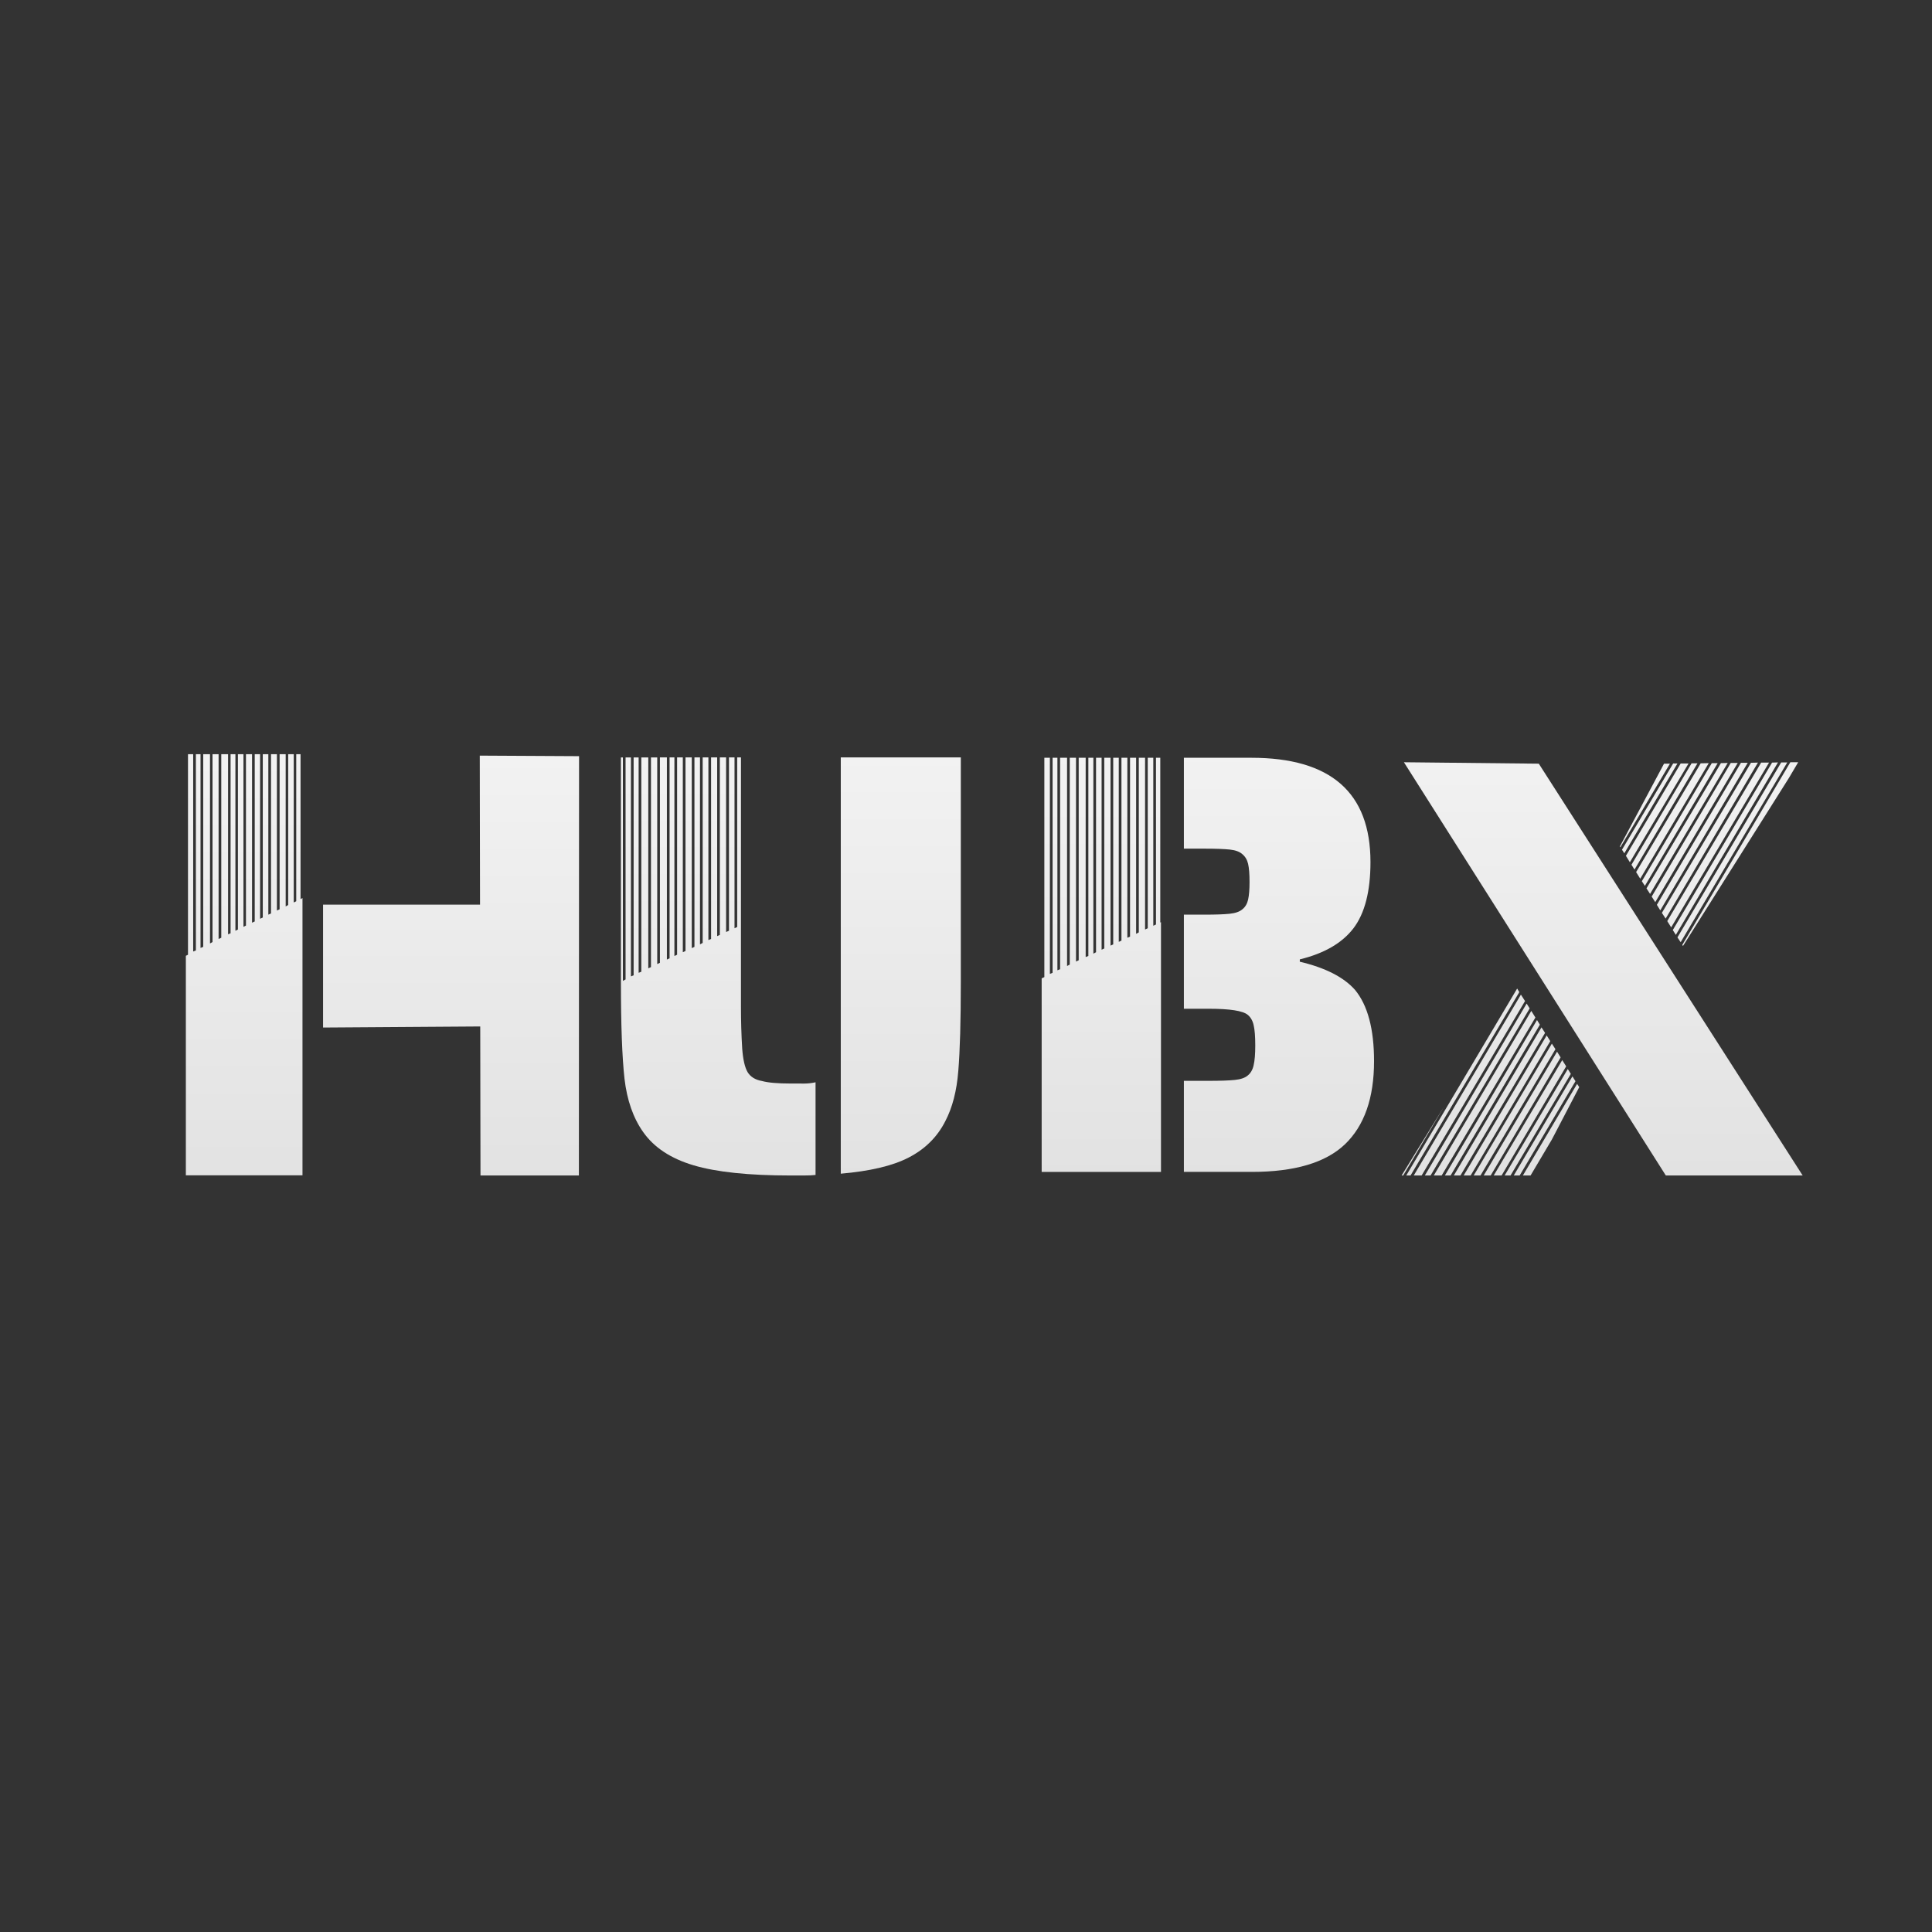 <svg version="1.2" xmlns="http://www.w3.org/2000/svg" viewBox="0 0 1080 1080" width="1080" height="1080">
	<rect x="0" y="0" width="1080" height="1080" fill="#333333" stroke="none"/>
	<title>light mod eps</title>
	<defs>
		<linearGradient id="g1" x2="1" gradientUnits="userSpaceOnUse" gradientTransform="matrix(-10.713,-1159.643,712.59,-6.583,64.615,1183.312)">
			<stop offset="0" stop-color="#c6c6c6"/>
			<stop offset=".348" stop-color="#dadada"/>
			<stop offset=".704" stop-color="#f6f6f6"/>
			<stop offset="1" stop-color="#c6c6c6"/>
		</linearGradient>
		<linearGradient id="g2" x2="1" gradientUnits="userSpaceOnUse" gradientTransform="matrix(NaN,NaN,NaN,NaN,NaN,NaN)">
			<stop offset="0" stop-color="#c6c6c6"/>
			<stop offset=".348" stop-color="#dadada"/>
			<stop offset=".704" stop-color="#f6f6f6"/>
			<stop offset="1" stop-color="#c6c6c6"/>
		</linearGradient>
		<linearGradient id="g3" x2="1" gradientUnits="userSpaceOnUse" gradientTransform="matrix(-10.676,-1155.66,1094.738,-10.113,781.35,1174.891)">
			<stop offset="0" stop-color="#c6c6c6"/>
			<stop offset=".348" stop-color="#dadada"/>
			<stop offset=".704" stop-color="#f6f6f6"/>
			<stop offset="1" stop-color="#c6c6c6"/>
		</linearGradient>
		<linearGradient id="g4" x2="1" gradientUnits="userSpaceOnUse" gradientTransform="matrix(-10.796,-1168.672,738.258,-6.82,890.287,1181.872)">
			<stop offset="0" stop-color="#c6c6c6"/>
			<stop offset=".348" stop-color="#dadada"/>
			<stop offset=".704" stop-color="#f6f6f6"/>
			<stop offset="1" stop-color="#c6c6c6"/>
		</linearGradient>
		<linearGradient id="g5" x2="1" gradientUnits="userSpaceOnUse" gradientTransform="matrix(-10.797,-1168.768,748.65,-6.916,889.94,1181.982)">
			<stop offset="0" stop-color="#c6c6c6"/>
			<stop offset=".348" stop-color="#dadada"/>
			<stop offset=".704" stop-color="#f6f6f6"/>
			<stop offset="1" stop-color="#c6c6c6"/>
		</linearGradient>
		<linearGradient id="g6" x2="1" gradientUnits="userSpaceOnUse" gradientTransform="matrix(-10.796,-1168.647,735.554,-6.795,889.738,1181.889)">
			<stop offset="0" stop-color="#c6c6c6"/>
			<stop offset=".348" stop-color="#dadada"/>
			<stop offset=".704" stop-color="#f6f6f6"/>
			<stop offset="1" stop-color="#c6c6c6"/>
		</linearGradient>
		<linearGradient id="g7" x2="1" gradientUnits="userSpaceOnUse" gradientTransform="matrix(-10.796,-1168.691,740.348,-6.839,889.102,1181.974)">
			<stop offset="0" stop-color="#c6c6c6"/>
			<stop offset=".348" stop-color="#dadada"/>
			<stop offset=".704" stop-color="#f6f6f6"/>
			<stop offset="1" stop-color="#c6c6c6"/>
		</linearGradient>
		<linearGradient id="g8" x2="1" gradientUnits="userSpaceOnUse" gradientTransform="matrix(-10.794,-1168.451,714.231,-6.598,887.03,1181.919)">
			<stop offset="0" stop-color="#c6c6c6"/>
			<stop offset=".348" stop-color="#dadada"/>
			<stop offset=".704" stop-color="#f6f6f6"/>
			<stop offset="1" stop-color="#c6c6c6"/>
		</linearGradient>
		<linearGradient id="g9" x2="1" gradientUnits="userSpaceOnUse" gradientTransform="matrix(-10.796,-1168.653,736.161,-6.801,888.093,1182.012)">
			<stop offset="0" stop-color="#c6c6c6"/>
			<stop offset=".348" stop-color="#dadada"/>
			<stop offset=".704" stop-color="#f6f6f6"/>
			<stop offset="1" stop-color="#c6c6c6"/>
		</linearGradient>
		<linearGradient id="g10" x2="1" gradientUnits="userSpaceOnUse" gradientTransform="matrix(-10.797,-1168.828,755.196,-6.976,889.256,1182.078)">
			<stop offset="0" stop-color="#c6c6c6"/>
			<stop offset=".348" stop-color="#dadada"/>
			<stop offset=".704" stop-color="#f6f6f6"/>
			<stop offset="1" stop-color="#c6c6c6"/>
		</linearGradient>
		<linearGradient id="g11" x2="1" gradientUnits="userSpaceOnUse" gradientTransform="matrix(-10.801,-1169.171,752.983,-6.956,897.454,1181.95)">
			<stop offset="0" stop-color="#c6c6c6"/>
			<stop offset=".348" stop-color="#dadada"/>
			<stop offset=".704" stop-color="#f6f6f6"/>
			<stop offset="1" stop-color="#c6c6c6"/>
		</linearGradient>
		<linearGradient id="g12" x2="1" gradientUnits="userSpaceOnUse" gradientTransform="matrix(-10.796,-1168.664,737.337,-6.811,890.668,1181.837)">
			<stop offset="0" stop-color="#c6c6c6"/>
			<stop offset=".348" stop-color="#dadada"/>
			<stop offset=".704" stop-color="#f6f6f6"/>
			<stop offset="1" stop-color="#c6c6c6"/>
		</linearGradient>
		<linearGradient id="g13" x2="1" gradientUnits="userSpaceOnUse" gradientTransform="matrix(-10.796,-1168.649,735.741,-6.797,891.873,1181.737)">
			<stop offset="0" stop-color="#c6c6c6"/>
			<stop offset=".348" stop-color="#dadada"/>
			<stop offset=".704" stop-color="#f6f6f6"/>
			<stop offset="1" stop-color="#c6c6c6"/>
		</linearGradient>
		<linearGradient id="g14" x2="1" gradientUnits="userSpaceOnUse" gradientTransform="matrix(-10.795,-1168.571,727.258,-6.718,892.024,1181.644)">
			<stop offset="0" stop-color="#c6c6c6"/>
			<stop offset=".348" stop-color="#dadada"/>
			<stop offset=".704" stop-color="#f6f6f6"/>
			<stop offset="1" stop-color="#c6c6c6"/>
		</linearGradient>
		<linearGradient id="g15" x2="1" gradientUnits="userSpaceOnUse" gradientTransform="matrix(-10.795,-1168.576,727.854,-6.724,891.71,1181.673)">
			<stop offset="0" stop-color="#c6c6c6"/>
			<stop offset=".348" stop-color="#dadada"/>
			<stop offset=".704" stop-color="#f6f6f6"/>
			<stop offset="1" stop-color="#c6c6c6"/>
		</linearGradient>
		<linearGradient id="g16" x2="1" gradientUnits="userSpaceOnUse" gradientTransform="matrix(-10.796,-1168.641,734.844,-6.788,890.943,1181.796)">
			<stop offset="0" stop-color="#c6c6c6"/>
			<stop offset=".348" stop-color="#dadada"/>
			<stop offset=".704" stop-color="#f6f6f6"/>
			<stop offset="1" stop-color="#c6c6c6"/>
		</linearGradient>
		<linearGradient id="g17" x2="1" gradientUnits="userSpaceOnUse" gradientTransform="matrix(-10.796,-1168.633,734.074,-6.781,891.314,1181.762)">
			<stop offset="0" stop-color="#c6c6c6"/>
			<stop offset=".348" stop-color="#dadada"/>
			<stop offset=".704" stop-color="#f6f6f6"/>
			<stop offset="1" stop-color="#c6c6c6"/>
		</linearGradient>
		<linearGradient id="g18" x2="1" gradientUnits="userSpaceOnUse" gradientTransform="matrix(-10.791,-1168.154,732.757,-6.769,744.071,1181.366)">
			<stop offset="0" stop-color="#c6c6c6"/>
			<stop offset=".348" stop-color="#dadada"/>
			<stop offset=".704" stop-color="#f6f6f6"/>
			<stop offset="1" stop-color="#c6c6c6"/>
		</linearGradient>
		<linearGradient id="g19" x2="1" gradientUnits="userSpaceOnUse" gradientTransform="matrix(-10.791,-1168.129,735.535,-6.795,760.275,1181.153)">
			<stop offset="0" stop-color="#c6c6c6"/>
			<stop offset=".348" stop-color="#dadada"/>
			<stop offset=".704" stop-color="#f6f6f6"/>
			<stop offset="1" stop-color="#c6c6c6"/>
		</linearGradient>
		<linearGradient id="g20" x2="1" gradientUnits="userSpaceOnUse" gradientTransform="matrix(-10.792,-1168.204,727.174,-6.718,751.907,1181.293)">
			<stop offset="0" stop-color="#c6c6c6"/>
			<stop offset=".348" stop-color="#dadada"/>
			<stop offset=".704" stop-color="#f6f6f6"/>
			<stop offset="1" stop-color="#c6c6c6"/>
		</linearGradient>
		<linearGradient id="g21" x2="1" gradientUnits="userSpaceOnUse" gradientTransform="matrix(-10.787,-1167.714,732.589,-6.768,830.29,1180.084)">
			<stop offset="0" stop-color="#c6c6c6"/>
			<stop offset=".348" stop-color="#dadada"/>
			<stop offset=".704" stop-color="#f6f6f6"/>
			<stop offset="1" stop-color="#c6c6c6"/>
		</linearGradient>
		<linearGradient id="g22" x2="1" gradientUnits="userSpaceOnUse" gradientTransform="matrix(-10.796,-1168.63,734.055,-6.781,768.868,1181.028)">
			<stop offset="0" stop-color="#c6c6c6"/>
			<stop offset=".348" stop-color="#dadada"/>
			<stop offset=".704" stop-color="#f6f6f6"/>
			<stop offset="1" stop-color="#c6c6c6"/>
		</linearGradient>
		<linearGradient id="g23" x2="1" gradientUnits="userSpaceOnUse" gradientTransform="matrix(-10.792,-1168.263,720.749,-6.658,736.153,1181.516)">
			<stop offset="0" stop-color="#c6c6c6"/>
			<stop offset=".348" stop-color="#dadada"/>
			<stop offset=".704" stop-color="#f6f6f6"/>
			<stop offset="1" stop-color="#c6c6c6"/>
		</linearGradient>
		<linearGradient id="g24" x2="1" gradientUnits="userSpaceOnUse" gradientTransform="matrix(-10.792,-1168.188,729.028,-6.735,768.099,1181.085)">
			<stop offset="0" stop-color="#c6c6c6"/>
			<stop offset=".348" stop-color="#dadada"/>
			<stop offset=".704" stop-color="#f6f6f6"/>
			<stop offset="1" stop-color="#c6c6c6"/>
		</linearGradient>
		<linearGradient id="g25" x2="1" gradientUnits="userSpaceOnUse" gradientTransform="matrix(-10.79,-1168.055,746.93,-6.9,808.696,1180.507)">
			<stop offset="0" stop-color="#c6c6c6"/>
			<stop offset=".348" stop-color="#dadada"/>
			<stop offset=".704" stop-color="#f6f6f6"/>
			<stop offset="1" stop-color="#c6c6c6"/>
		</linearGradient>
		<linearGradient id="g26" x2="1" gradientUnits="userSpaceOnUse" gradientTransform="matrix(-10.791,-1168.09,739.777,-6.834,816.569,1180.44)">
			<stop offset="0" stop-color="#c6c6c6"/>
			<stop offset=".348" stop-color="#dadada"/>
			<stop offset=".704" stop-color="#f6f6f6"/>
			<stop offset="1" stop-color="#c6c6c6"/>
		</linearGradient>
		<linearGradient id="g27" x2="1" gradientUnits="userSpaceOnUse" gradientTransform="matrix(-10.79,-1168.064,742.688,-6.861,823.922,1180.337)">
			<stop offset="0" stop-color="#c6c6c6"/>
			<stop offset=".348" stop-color="#dadada"/>
			<stop offset=".704" stop-color="#f6f6f6"/>
			<stop offset="1" stop-color="#c6c6c6"/>
		</linearGradient>
		<linearGradient id="g28" x2="1" gradientUnits="userSpaceOnUse" gradientTransform="matrix(-10.791,-1168.112,737.347,-6.812,791.998,1180.754)">
			<stop offset="0" stop-color="#c6c6c6"/>
			<stop offset=".348" stop-color="#dadada"/>
			<stop offset=".704" stop-color="#f6f6f6"/>
			<stop offset="1" stop-color="#c6c6c6"/>
		</linearGradient>
		<linearGradient id="g29" x2="1" gradientUnits="userSpaceOnUse" gradientTransform="matrix(-10.791,-1168.121,736.408,-6.803,783.931,1180.857)">
			<stop offset="0" stop-color="#c6c6c6"/>
			<stop offset=".348" stop-color="#dadada"/>
			<stop offset=".704" stop-color="#f6f6f6"/>
			<stop offset="1" stop-color="#c6c6c6"/>
		</linearGradient>
		<linearGradient id="g30" x2="1" gradientUnits="userSpaceOnUse" gradientTransform="matrix(-10.791,-1168.143,733.952,-6.78,775.821,1180.968)">
			<stop offset="0" stop-color="#c6c6c6"/>
			<stop offset=".348" stop-color="#dadada"/>
			<stop offset=".704" stop-color="#f6f6f6"/>
			<stop offset="1" stop-color="#c6c6c6"/>
		</linearGradient>
		<linearGradient id="g31" x2="1" gradientUnits="userSpaceOnUse" gradientTransform="matrix(-10.791,-1168.086,740.189,-6.838,800.101,1180.641)">
			<stop offset="0" stop-color="#c6c6c6"/>
			<stop offset=".348" stop-color="#dadada"/>
			<stop offset=".704" stop-color="#f6f6f6"/>
			<stop offset="1" stop-color="#c6c6c6"/>
		</linearGradient>
		<linearGradient id="g32" x2="1" gradientUnits="userSpaceOnUse" gradientTransform="matrix(-10.705,-1158.768,534.192,-4.935,467.71,1179.811)">
			<stop offset="0" stop-color="#c6c6c6"/>
			<stop offset=".348" stop-color="#dadada"/>
			<stop offset=".704" stop-color="#f6f6f6"/>
			<stop offset="1" stop-color="#c6c6c6"/>
		</linearGradient>
		<linearGradient id="g33" x2="1" gradientUnits="userSpaceOnUse" gradientTransform="matrix(-10.676,-1155.66,340.695,-3.147,218.437,1180.091)">
			<stop offset="0" stop-color="#c6c6c6"/>
			<stop offset=".348" stop-color="#dadada"/>
			<stop offset=".704" stop-color="#f6f6f6"/>
			<stop offset="1" stop-color="#c6c6c6"/>
		</linearGradient>
		<linearGradient id="g34" x2="1" gradientUnits="userSpaceOnUse" gradientTransform="matrix(-10.676,-1155.712,326.283,-3.014,-283.624,1184.752)">
			<stop offset="0" stop-color="#c6c6c6"/>
			<stop offset=".348" stop-color="#dadada"/>
			<stop offset=".704" stop-color="#f6f6f6"/>
			<stop offset="1" stop-color="#c6c6c6"/>
		</linearGradient>
		<linearGradient id="g35" x2="1" gradientUnits="userSpaceOnUse" gradientTransform="matrix(-10.678,-1155.941,533.717,-4.93,155.377,1180.857)">
			<stop offset="0" stop-color="#c6c6c6"/>
			<stop offset=".348" stop-color="#dadada"/>
			<stop offset=".704" stop-color="#f6f6f6"/>
			<stop offset="1" stop-color="#c6c6c6"/>
		</linearGradient>
		<linearGradient id="g36" x2="1" gradientUnits="userSpaceOnUse" gradientTransform="matrix(-10.704,-1158.741,345.043,-3.187,105.205,1183.148)">
			<stop offset="0" stop-color="#c6c6c6"/>
			<stop offset=".348" stop-color="#dadada"/>
			<stop offset=".704" stop-color="#f6f6f6"/>
			<stop offset="1" stop-color="#c6c6c6"/>
		</linearGradient>
	</defs>
	<style>
		.s0 { fill: url(#g1) } 
		.s1 { fill: url(#g2) } 
		.s2 { fill: url(#g3) } 
		.s3 { fill: url(#g4) } 
		.s4 { fill: url(#g5) } 
		.s5 { fill: url(#g6) } 
		.s6 { fill: url(#g7) } 
		.s7 { fill: url(#g8) } 
		.s8 { fill: url(#g9) } 
		.s9 { fill: url(#g10) } 
		.s10 { fill: url(#g11) } 
		.s11 { fill: url(#g12) } 
		.s12 { fill: url(#g13) } 
		.s13 { fill: url(#g14) } 
		.s14 { fill: url(#g15) } 
		.s15 { fill: url(#g16) } 
		.s16 { fill: url(#g17) } 
		.s17 { fill: url(#g18) } 
		.s18 { fill: url(#g19) } 
		.s19 { fill: url(#g20) } 
		.s20 { fill: url(#g21) } 
		.s21 { fill: url(#g22) } 
		.s22 { fill: url(#g23) } 
		.s23 { fill: url(#g24) } 
		.s24 { fill: url(#g25) } 
		.s25 { fill: url(#g26) } 
		.s26 { fill: url(#g27) } 
		.s27 { fill: url(#g28) } 
		.s28 { fill: url(#g29) } 
		.s29 { fill: url(#g30) } 
		.s30 { fill: url(#g31) } 
		.s31 { fill: url(#g32) } 
		.s32 { fill: url(#g33) } 
		.s33 { fill: url(#g34) } 
		.s34 { fill: url(#g35) } 
		.s35 { fill: url(#g36) } 
	</style>
	<g id="katman 1">
		<g id="&lt;Group&gt;">
			<path id="&lt;Compound Path&gt;" class="s0" d="m323.6 657.1q0.1-117.2 0.1-234.4-27.7-0.1-55.5-0.3 0.2 117.3 0.4 234.7 27.5 0 55 0zm-55.1-83.3q0-34.1 0-68.1-44 0-87.9 0 0 34.3 0 68.7 43.9-0.3 87.9-0.6z"/>
			<path id="&lt;Path&gt;" class="s1" d=""/>
			<path id="&lt;Path&gt;" class="s2" d="m1007.7 657.1h-76.5l-146.4-231 75.4 0.8z"/>
			<g id="&lt;Group&gt;">
				<path id="&lt;Path&gt;" class="s3" d="m965.8 426.5l-3.8 0.1-41.6 70 2 3.1z"/>
				<path id="&lt;Path&gt;" class="s4" d="m955.2 426.6l-4.5 0.1-36.1 60.8 2.3 3.7z"/>
				<path id="&lt;Path&gt;" class="s5" d="m956.9 426.6l-39.1 66 1.7 2.6 40.7-68.6z"/>
				<path id="&lt;Path&gt;" class="s6" d="m945.6 426.7l-33.6 56.7 1.7 2.7 35.2-59.4z"/>
				<path id="&lt;Path&gt;" class="s7" d="m930.2 426.9l-24.7 46.3 0.3 0.4 27.7-46.7z"/>
				<path id="&lt;Path&gt;" class="s8" d="m935.3 426.8l-28.6 48.2 1.3 2 29.7-50.2z"/>
				<path id="&lt;Path&gt;" class="s9" d="m943.9 426.8h-4.4l-30.6 51.6 2.2 3.6z"/>
				<path id="&lt;Path&gt;" class="s10" d="m1000.8 426.1l-60.4 102.1 0.4 0.6 59.2-93.9 5.2-8.8z"/>
				<path id="&lt;Path&gt;" class="s11" d="m967.5 426.5l-44.2 74.7 2 3.1 46.1-77.8z"/>
				<path id="&lt;Path&gt;" class="s12" d="m988.9 426.3h-4.4l-52.5 88.6 2.2 3.5z"/>
				<path id="&lt;Path&gt;" class="s13" d="m999.1 426.2h-3.4l-58 97.8 1.8 2.7z"/>
				<path id="&lt;Path&gt;" class="s14" d="m990.6 426.3l-55.5 93.6 1.7 2.7 57.1-96.4z"/>
				<path id="&lt;Path&gt;" class="s15" d="m977 426.4h-3.8l-47 79.4 1.9 3.1z"/>
				<path id="&lt;Path&gt;" class="s16" d="m978.8 426.4l-49.8 83.9 2.1 3.2 51.6-87.2z"/>
			</g>
			<g id="&lt;Group&gt;">
				<path id="&lt;Path&gt;" class="s17" d="m852.5 559.6l-2.3-3.6-59.9 101.1h4.4z"/>
				<path id="&lt;Path&gt;" class="s18" d="m858.3 568.8l-2.3-3.7-54.5 92h4.4z"/>
				<path id="&lt;Path&gt;" class="s19" d="m853.4 561l-56.9 96.1h3.2l55.4-93.4z"/>
				<path id="&lt;Path&gt;" class="s20" d="m855.6 657.1l11.9-20.1 15.3-29.3-1.2-1.8-30.3 51.2z"/>
				<path id="&lt;Path&gt;" class="s21" d="m783.5 657.1h0.9l22.9-38.6z"/>
				<path id="&lt;Path&gt;" class="s22" d="m848.1 552.6l-62 104.5h2.4l60.8-102.5z"/>
				<path id="&lt;Path&gt;" class="s23" d="m859.2 570.2l-51.5 86.9h3.2l49.9-84.3z"/>
				<path id="&lt;Path&gt;" class="s24" d="m875.5 596.1l-2.2-3.5-38.3 64.5h4.4z"/>
				<path id="&lt;Path&gt;" class="s25" d="m876.4 597.6l-35.3 59.5h3.3l33.7-56.8z"/>
				<path id="&lt;Path&gt;" class="s26" d="m880.7 604.4l-1.7-2.7-32.8 55.4h3.3z"/>
				<path id="&lt;Path&gt;" class="s27" d="m869.5 586.5l-2-3.1-43.7 73.7h3.8z"/>
				<path id="&lt;Path&gt;" class="s28" d="m864.6 578.8l-46.4 78.3h3.9l44.5-75.1z"/>
				<path id="&lt;Path&gt;" class="s29" d="m863.7 577.4l-2-3.1-49 82.8h3.7z"/>
				<path id="&lt;Path&gt;" class="s30" d="m870.4 587.9l-41 69.2h3.9l39.1-66z"/>
			</g>
			<path id="&lt;Path&gt;" class="s31" d="m757.5 553.4q-9.4-10.7-30.9-15.8v-1.3q20.5-5 30-17.4 9.5-12.5 9.5-37 0-58.3-66.6-58.3h-37.7v50.8h11.5q9.3 0 14.1 0.5 4.8 0.5 7.1 2.6 2.4 2 3.2 5.4 0.8 3.5 0.8 10.2 0 6.2-0.8 9.8-0.8 3.5-3.2 5.4-2.3 2-7.1 2.5-4.8 0.5-14.1 0.5h-11.5v52.6h13.9q17.7 0 21.8 3.4 2.5 2.1 3.3 5.8 0.9 3.8 0.9 11.3 0 7.2-0.9 11-0.8 3.8-3.3 5.8-2.3 2-7.3 2.5-5 0.5-14.5 0.5h-13.9v50.9h38q35.8 0 52-15.4 16.3-15.6 16.3-46.5 0-26.9-10.6-39.8z"/>
			<path id="&lt;Path&gt;" class="s32" d="m648.6 515.7v-92.1h-2.4v93.2l-1.5 0.7v-93.9h-3.1v95.3l-1.5 0.7v-96h-3.5v97.6l-1.5 0.8v-98.4h-3.4v100l-1.5 0.6v-100.6h-3.3v102.2l-1.5 0.7v-102.9h-3.1v104.3l-1.5 0.7v-105h-3.5v106.6l-1.5 0.7v-107.3h-3.1v108.7l-1.5 0.8v-109.5h-2.8v110.8l-1.5 0.6v-111.4h-3.9v113.2l-1.5 0.7v-113.9h-3.5v115.6l-1.5 0.8v-116.4h-3.9v118.2l-1.5 0.6v-118.8h-2.7v120.2l-1.5 0.6v-120.8h-3.1v122.6l-1.5 0.7v-123.3 231.5h66.7v-139.6z"/>
			<path id="&lt;Path&gt;" class="s33" d="m168 502.6v-81h-2.4v82.2l-1.4 0.7v-82.9h-3.1v84.3l-1.4 0.8v-85.1h-3.4v86.7l-1.5 0.7v-87.4h-3.3v89l-1.5 0.7v-89.7h-3.1v91.3l-1.5 0.7v-92h-3v93.5l-1.5 0.7v-94.2h-3.4v95.8l-1.4 0.7v-96.5h-3.1v98l-1.4 0.7v-98.7h-2.7v100.1l-1.4 0.6v-100.7h-3.8v102.6l-1.5 0.7v-103.3h-3.4v105l-1.4 0.8v-105.8h-3.8v107.7l-1.5 0.6v-108.3h-2.6v109.7l-1.5 0.6v-110.3h-2.9v112.1l-1.2 0.6v122.7h65.2v-155z"/>
			<g id="&lt;Group&gt;">
				<path id="&lt;Path&gt;" class="s34" d="m442.1 605.7q-11.1 0-16.1-1.4-5.7-1-8.1-5-2.3-3.9-3-13.1-0.7-11.3-0.7-23.8v-139h-2.1v94.8l-1.5 0.7v-95.5h-3.1v96.9l-1.6 0.7v-97.6h-3.5v99.2l-1.5 0.7v-99.9h-3.4v101.5l-1.5 0.6v-102.1h-3.2v103.7l-1.5 0.8v-104.5h-3.1v105.9l-1.5 0.7v-106.6h-3.5v108.2l-1.5 0.7v-108.9h-3.2v110.3l-1.5 0.7v-111h-2.7v112.3l-1.5 0.7v-113h-3.9v114.8l-1.5 0.7v-115.5h-3.5v117.2l-1.5 0.7v-117.9h-3.9v119.8l-1.5 0.6v-120.4h-2.8v121.8l-1.5 0.6v-122.4h-3v124.1l-1.5 0.8v-124.9h-1.1v125.6q0 35.9 2 54 2.1 18.1 10.5 29.9c6 8.5 15.3 14.7 28.1 18.5q19.1 5.7 54.4 5.7h7.1q4.3 0 6.7-0.3v-51.8q-3.4 0.7-6.1 0.7z"/>
				<path id="&lt;Path&gt;" class="s35" d="m470 423.4v232.7c16.1-1.4 28.8-4.3 37.9-9q13.8-7.1 20.5-20.3 6-11.4 7.3-28.2 1.4-16.7 1.4-49.6v-125.6z"/>
			</g>
		</g>
	</g>
</svg>